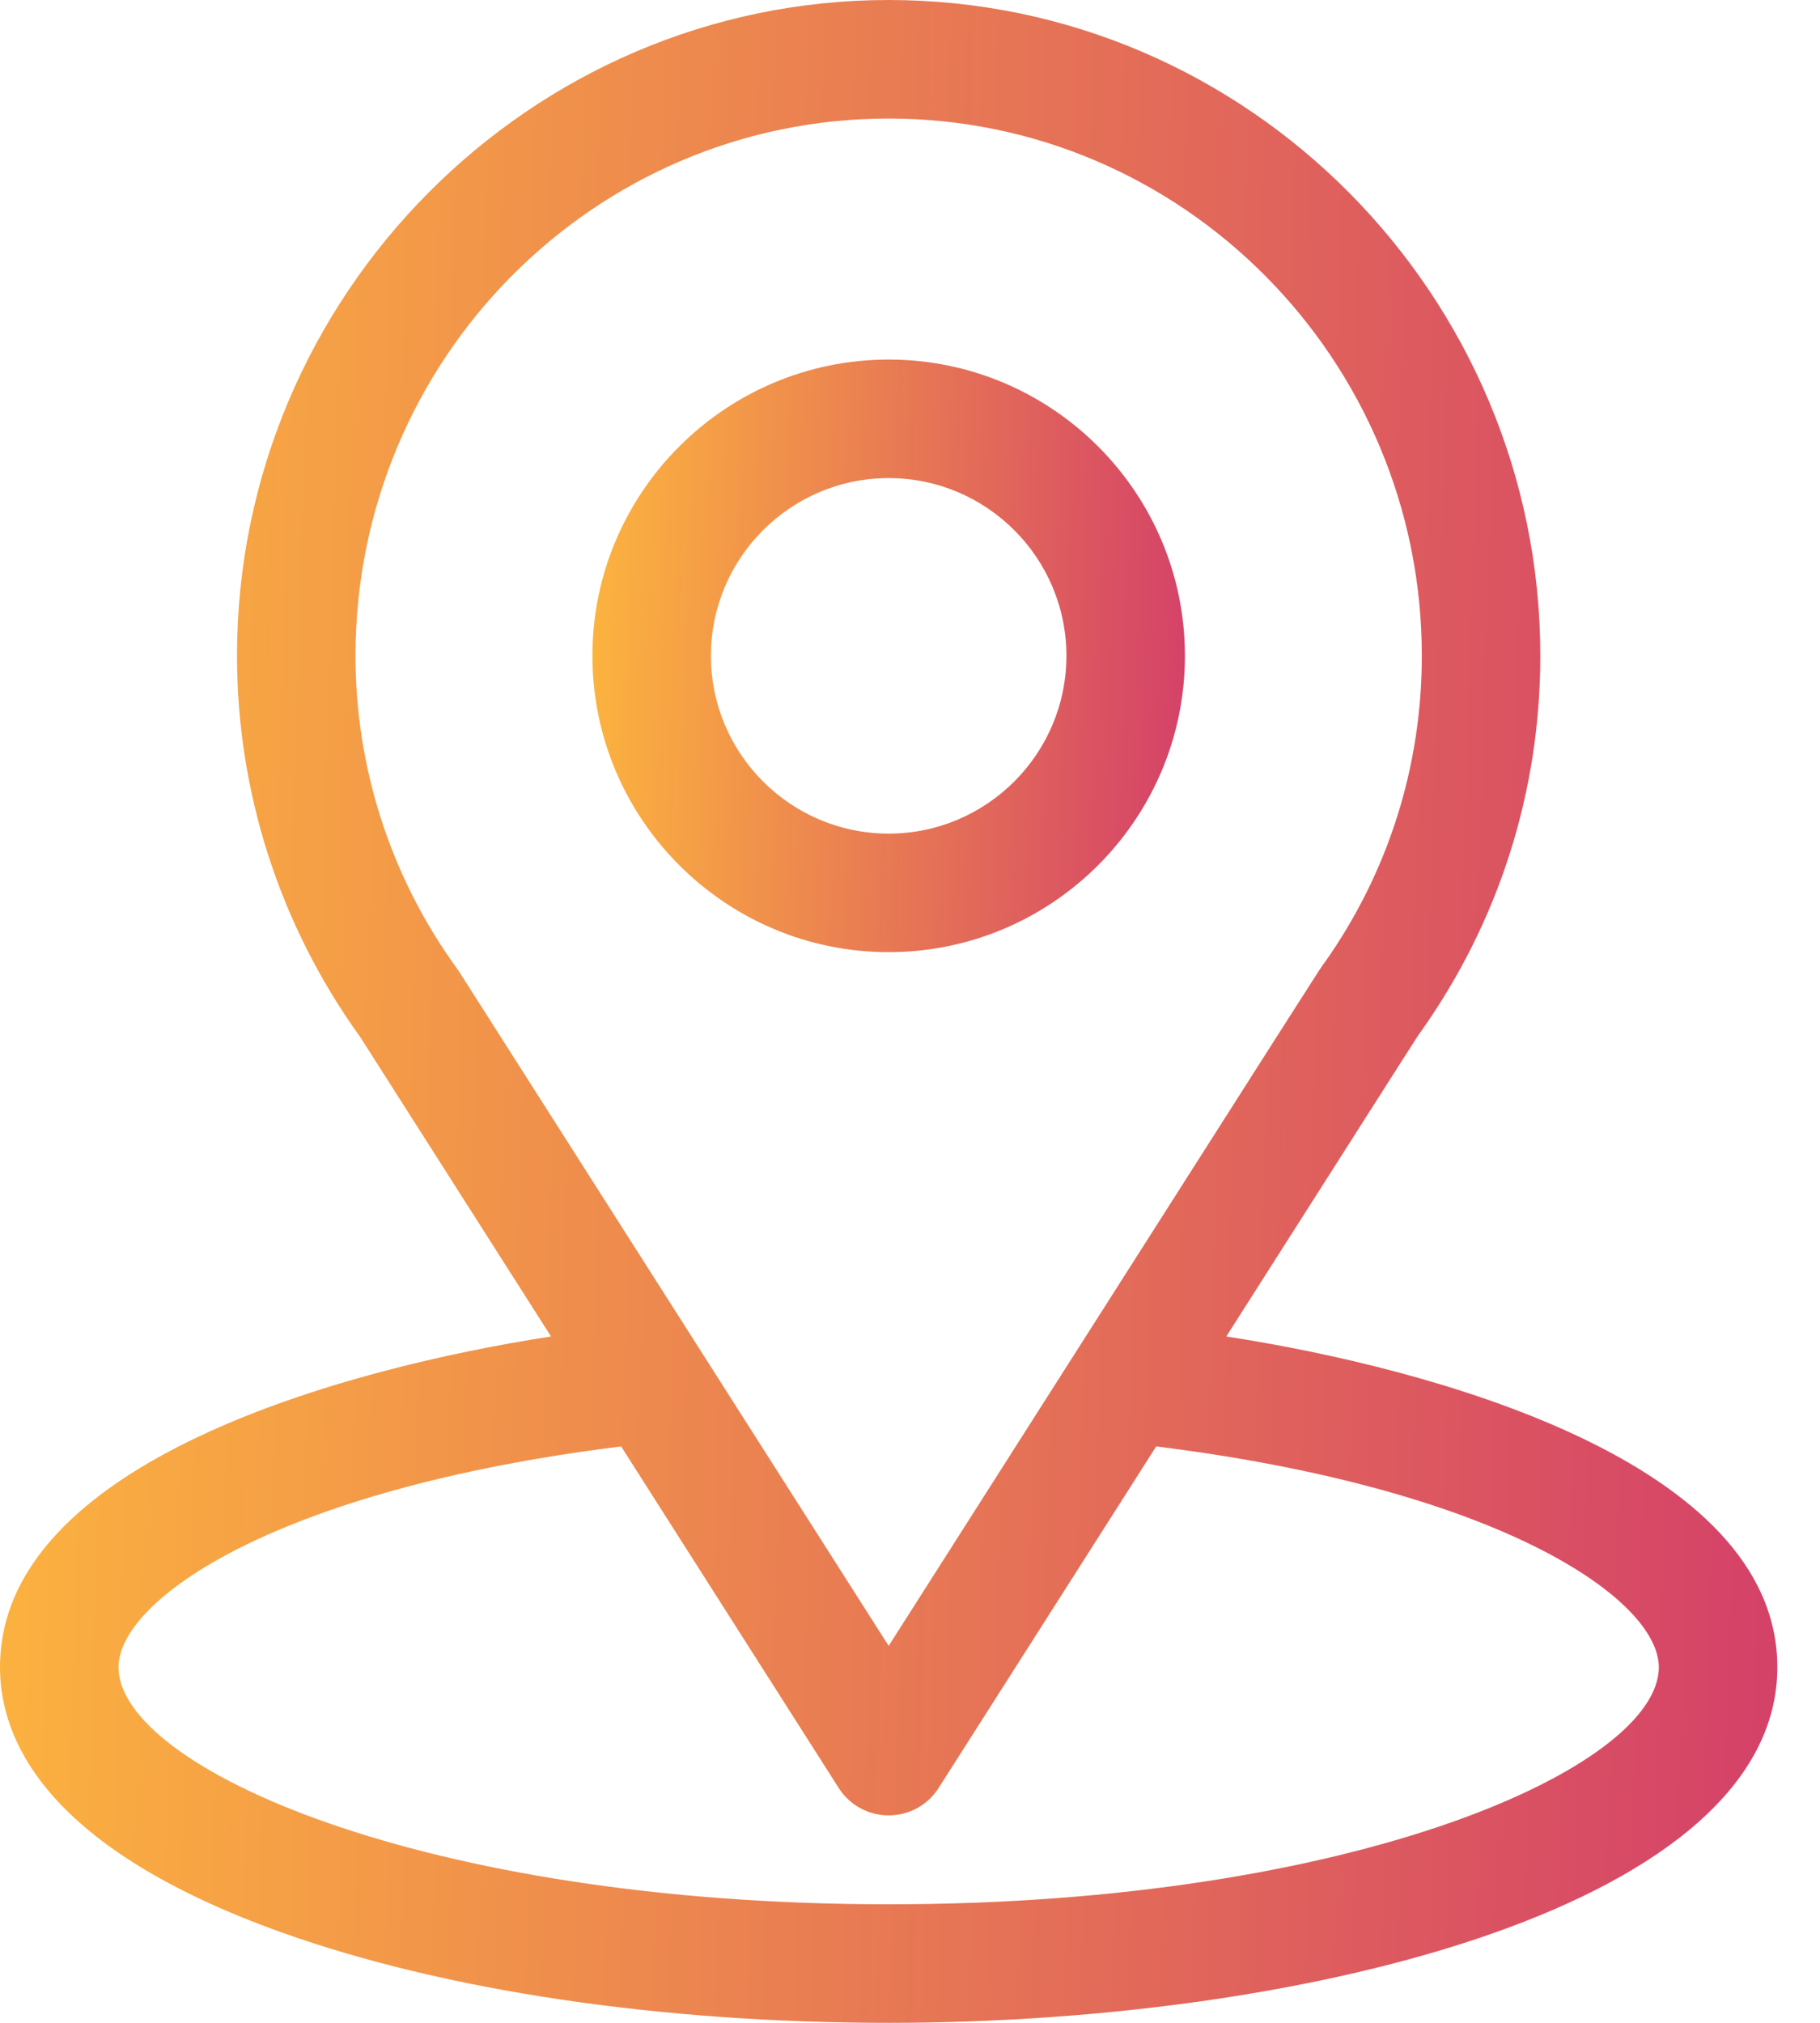 <svg xmlns="http://www.w3.org/2000/svg" width="18" height="20" viewBox="0 0 18 20" fill="none">
                <path d="M12.128 13.214C14.256 9.875 13.989 10.291 14.05 10.204C14.825 9.111 15.234 7.825 15.234 6.484C15.234 2.929 12.349 0 8.789 0C5.241 0 2.344 2.923 2.344 6.484C2.344 7.824 2.762 9.144 3.562 10.252L5.45 13.214C3.432 13.524 0 14.449 0 16.484C0 17.226 0.484 18.284 2.791 19.108C4.402 19.683 6.532 20 8.789 20C13.009 20 17.578 18.81 17.578 16.484C17.578 14.449 14.151 13.525 12.128 13.214ZM4.541 9.607C4.535 9.597 4.528 9.587 4.521 9.578C3.855 8.662 3.516 7.576 3.516 6.484C3.516 3.554 5.875 1.172 8.789 1.172C11.697 1.172 14.062 3.555 14.062 6.484C14.062 7.578 13.73 8.626 13.1 9.518C13.043 9.593 13.338 9.135 8.789 16.273L4.541 9.607ZM8.789 18.828C4.18 18.828 1.172 17.473 1.172 16.484C1.172 15.82 2.717 14.727 6.143 14.301L8.295 17.678C8.348 17.761 8.421 17.83 8.507 17.877C8.594 17.924 8.691 17.949 8.789 17.949C8.888 17.949 8.984 17.924 9.071 17.877C9.157 17.83 9.23 17.761 9.283 17.678L11.435 14.301C14.861 14.727 16.406 15.82 16.406 16.484C16.406 17.465 13.425 18.828 8.789 18.828Z" fill="url(#paint0_linear_164_141)"></path>
                <path d="M8.789 3.555C7.174 3.555 5.859 4.869 5.859 6.484C5.859 8.1 7.174 9.414 8.789 9.414C10.405 9.414 11.719 8.1 11.719 6.484C11.719 4.869 10.405 3.555 8.789 3.555ZM8.789 8.242C7.82 8.242 7.031 7.454 7.031 6.484C7.031 5.515 7.82 4.727 8.789 4.727C9.758 4.727 10.547 5.515 10.547 6.484C10.547 7.454 9.758 8.242 8.789 8.242Z" fill="url(#paint1_linear_164_141)"></path>
                <defs>
                  <linearGradient id="paint0_linear_164_141" x1="-2.0549e-07" y1="3" x2="19.09" y2="3.591" gradientUnits="userSpaceOnUse">
                    <stop stop-color="#FCB43E"></stop>
                    <stop offset="1" stop-color="#D23A6B"></stop>
                  </linearGradient>
                  <linearGradient id="paint1_linear_164_141" x1="5.859" y1="4.434" x2="12.221" y2="4.658" gradientUnits="userSpaceOnUse">
                    <stop stop-color="#FCB43E"></stop>
                    <stop offset="1" stop-color="#D23A6B"></stop>
                  </linearGradient>
                </defs>
              </svg>